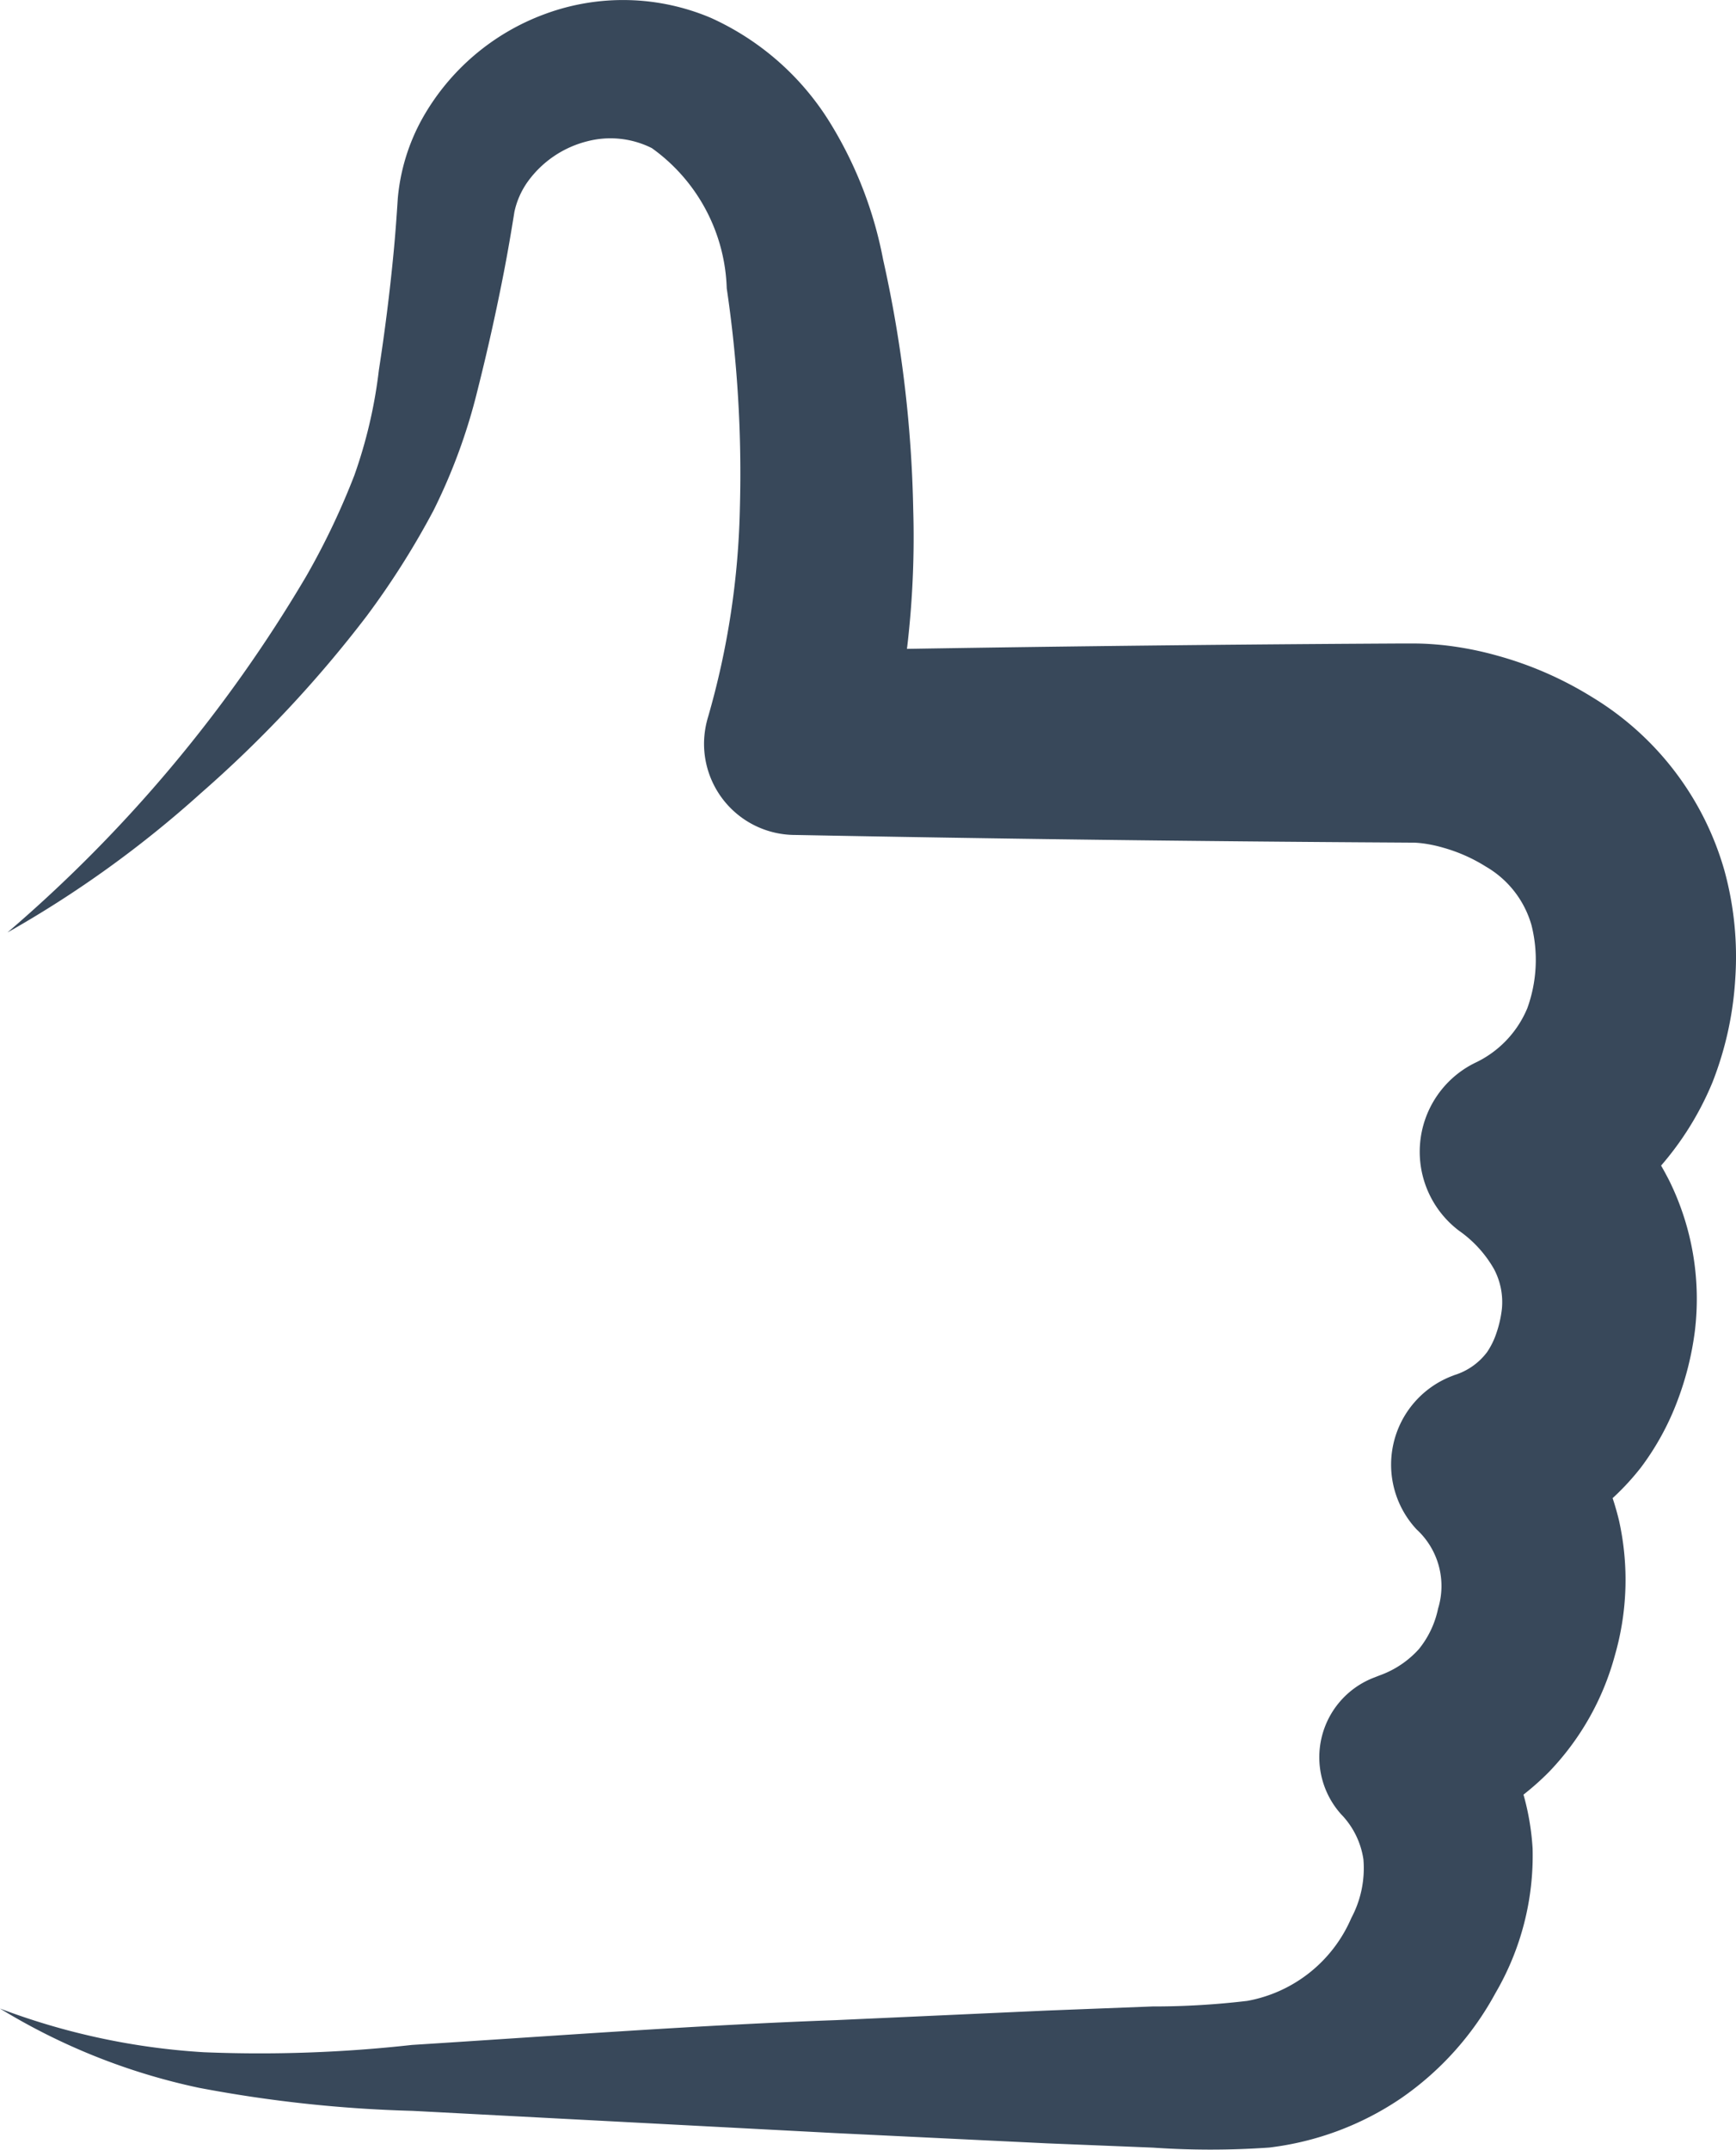 <svg id="e548c59c-9b2f-42b1-8fa2-88724ee91be7" data-name="Ebene 1" xmlns="http://www.w3.org/2000/svg" viewBox="0 0 43.239 53.529"><defs><style>.f39af1a2-a0c9-41b3-bbc6-03133cd78ba7{fill:#38485a;}</style></defs><title>DauenHoch</title><path class="f39af1a2-a0c9-41b3-bbc6-03133cd78ba7" d="M0,50.008a17.237,17.237,0,0,0,5.081,1.088,34.316,34.316,0,0,0,5.18-.182c3.514-.221,7.041-.49,10.551-.617l5.268-.239,2.626-.102a19.718,19.718,0,0,0,2.362-.139,3.5,3.5,0,0,0,2.59-2.064,2.628,2.628,0,0,0,.301-1.458,2.041,2.041,0,0,0-.556-1.125,2.125,2.125,0,0,1,.797-3.393l.167-.065a2.403,2.403,0,0,0,.975-.655,2.364,2.364,0,0,0,.477-1.008,1.914,1.914,0,0,0-.537-1.972,2.364,2.364,0,0,1,.862-3.809l.085-.033a1.609,1.609,0,0,0,.814-.576,1.93,1.93,0,0,0,.227-.464,2.811,2.811,0,0,0,.138-.608,1.755,1.755,0,0,0-.198-.993,2.944,2.944,0,0,0-.87-.952,2.466,2.466,0,0,1,.326-4.142l.06-.031a2.61,2.61,0,0,0,1.316-1.369A3.538,3.538,0,0,0,38.144,23.03a2.463,2.463,0,0,0-1.134-1.453,4.039,4.039,0,0,0-1.055-.469,3.396,3.396,0,0,0-.533-.112c-.079-.009-.153-.015-.21-.016l-.434-.003q-7.471-.044-14.945-.188l-.071-.001a2.271,2.271,0,0,1-2.226-2.314,2.351,2.351,0,0,1,.1-.623,20.191,20.191,0,0,0,.792-5.19,31.482,31.482,0,0,0-.327-5.483,4.46,4.46,0,0,0-1.865-3.49,2.298,2.298,0,0,0-1.61-.17,2.61,2.61,0,0,0-1.472.992,2.028,2.028,0,0,0-.341.762c-.076.477-.166,1.005-.261,1.494-.193.994-.411,1.972-.659,2.953a14.28,14.28,0,0,1-1.098,2.995,20.374,20.374,0,0,1-1.664,2.627A30.093,30.093,0,0,1,5.009,19.743,27.128,27.128,0,0,1,.185,23.217a35.239,35.239,0,0,0,7.441-8.868,18.418,18.418,0,0,0,1.199-2.512,12.001,12.001,0,0,0,.612-2.625c.146-.942.267-1.899.359-2.847.047-.482.08-.928.112-1.427a4.993,4.993,0,0,1,.617-1.998,5.789,5.789,0,0,1,3.046-2.59,5.608,5.608,0,0,1,4.135.095,6.754,6.754,0,0,1,2.991,2.648A10.056,10.056,0,0,1,21.995,6.458a31.096,31.096,0,0,1,.751,6.228,23.351,23.351,0,0,1-.713,6.456l-2.197-2.938q7.47-.141,14.941-.182l.499 0c.254.003.49.021.721.046a8.307,8.307,0,0,1,1.296.256,8.991,8.991,0,0,1,2.353,1.027,7.418,7.418,0,0,1,3.307,4.332,8.091,8.091,0,0,1,.269,2.664,8.419,8.419,0,0,1-.569,2.6,7.598,7.598,0,0,1-3.707,3.935l.386-4.172a7.797,7.797,0,0,1,2.253,2.702,6.66,6.66,0,0,1,.631,3.716,7.614,7.614,0,0,1-.433,1.742,6.66,6.66,0,0,1-.912,1.667,6.38,6.38,0,0,1-3.106,2.152l.947-3.841a6.725,6.725,0,0,1,1.614,3.013,6.795,6.795,0,0,1-.105,3.358,6.705,6.705,0,0,1-1.647,2.905,6.849,6.849,0,0,1-2.805,1.705l.964-3.457a6.313,6.313,0,0,1,1.44,3.653,6.784,6.784,0,0,1-.924,3.596,7.549,7.549,0,0,1-2.356,2.623,7.417,7.417,0,0,1-3.278,1.225,20.875,20.875,0,0,1-2.898.002l-2.642-.107-5.268-.255L10.288,52.556a33.157,33.157,0,0,1-5.335-.575A15.748,15.748,0,0,1,0,50.008Z"/></svg>